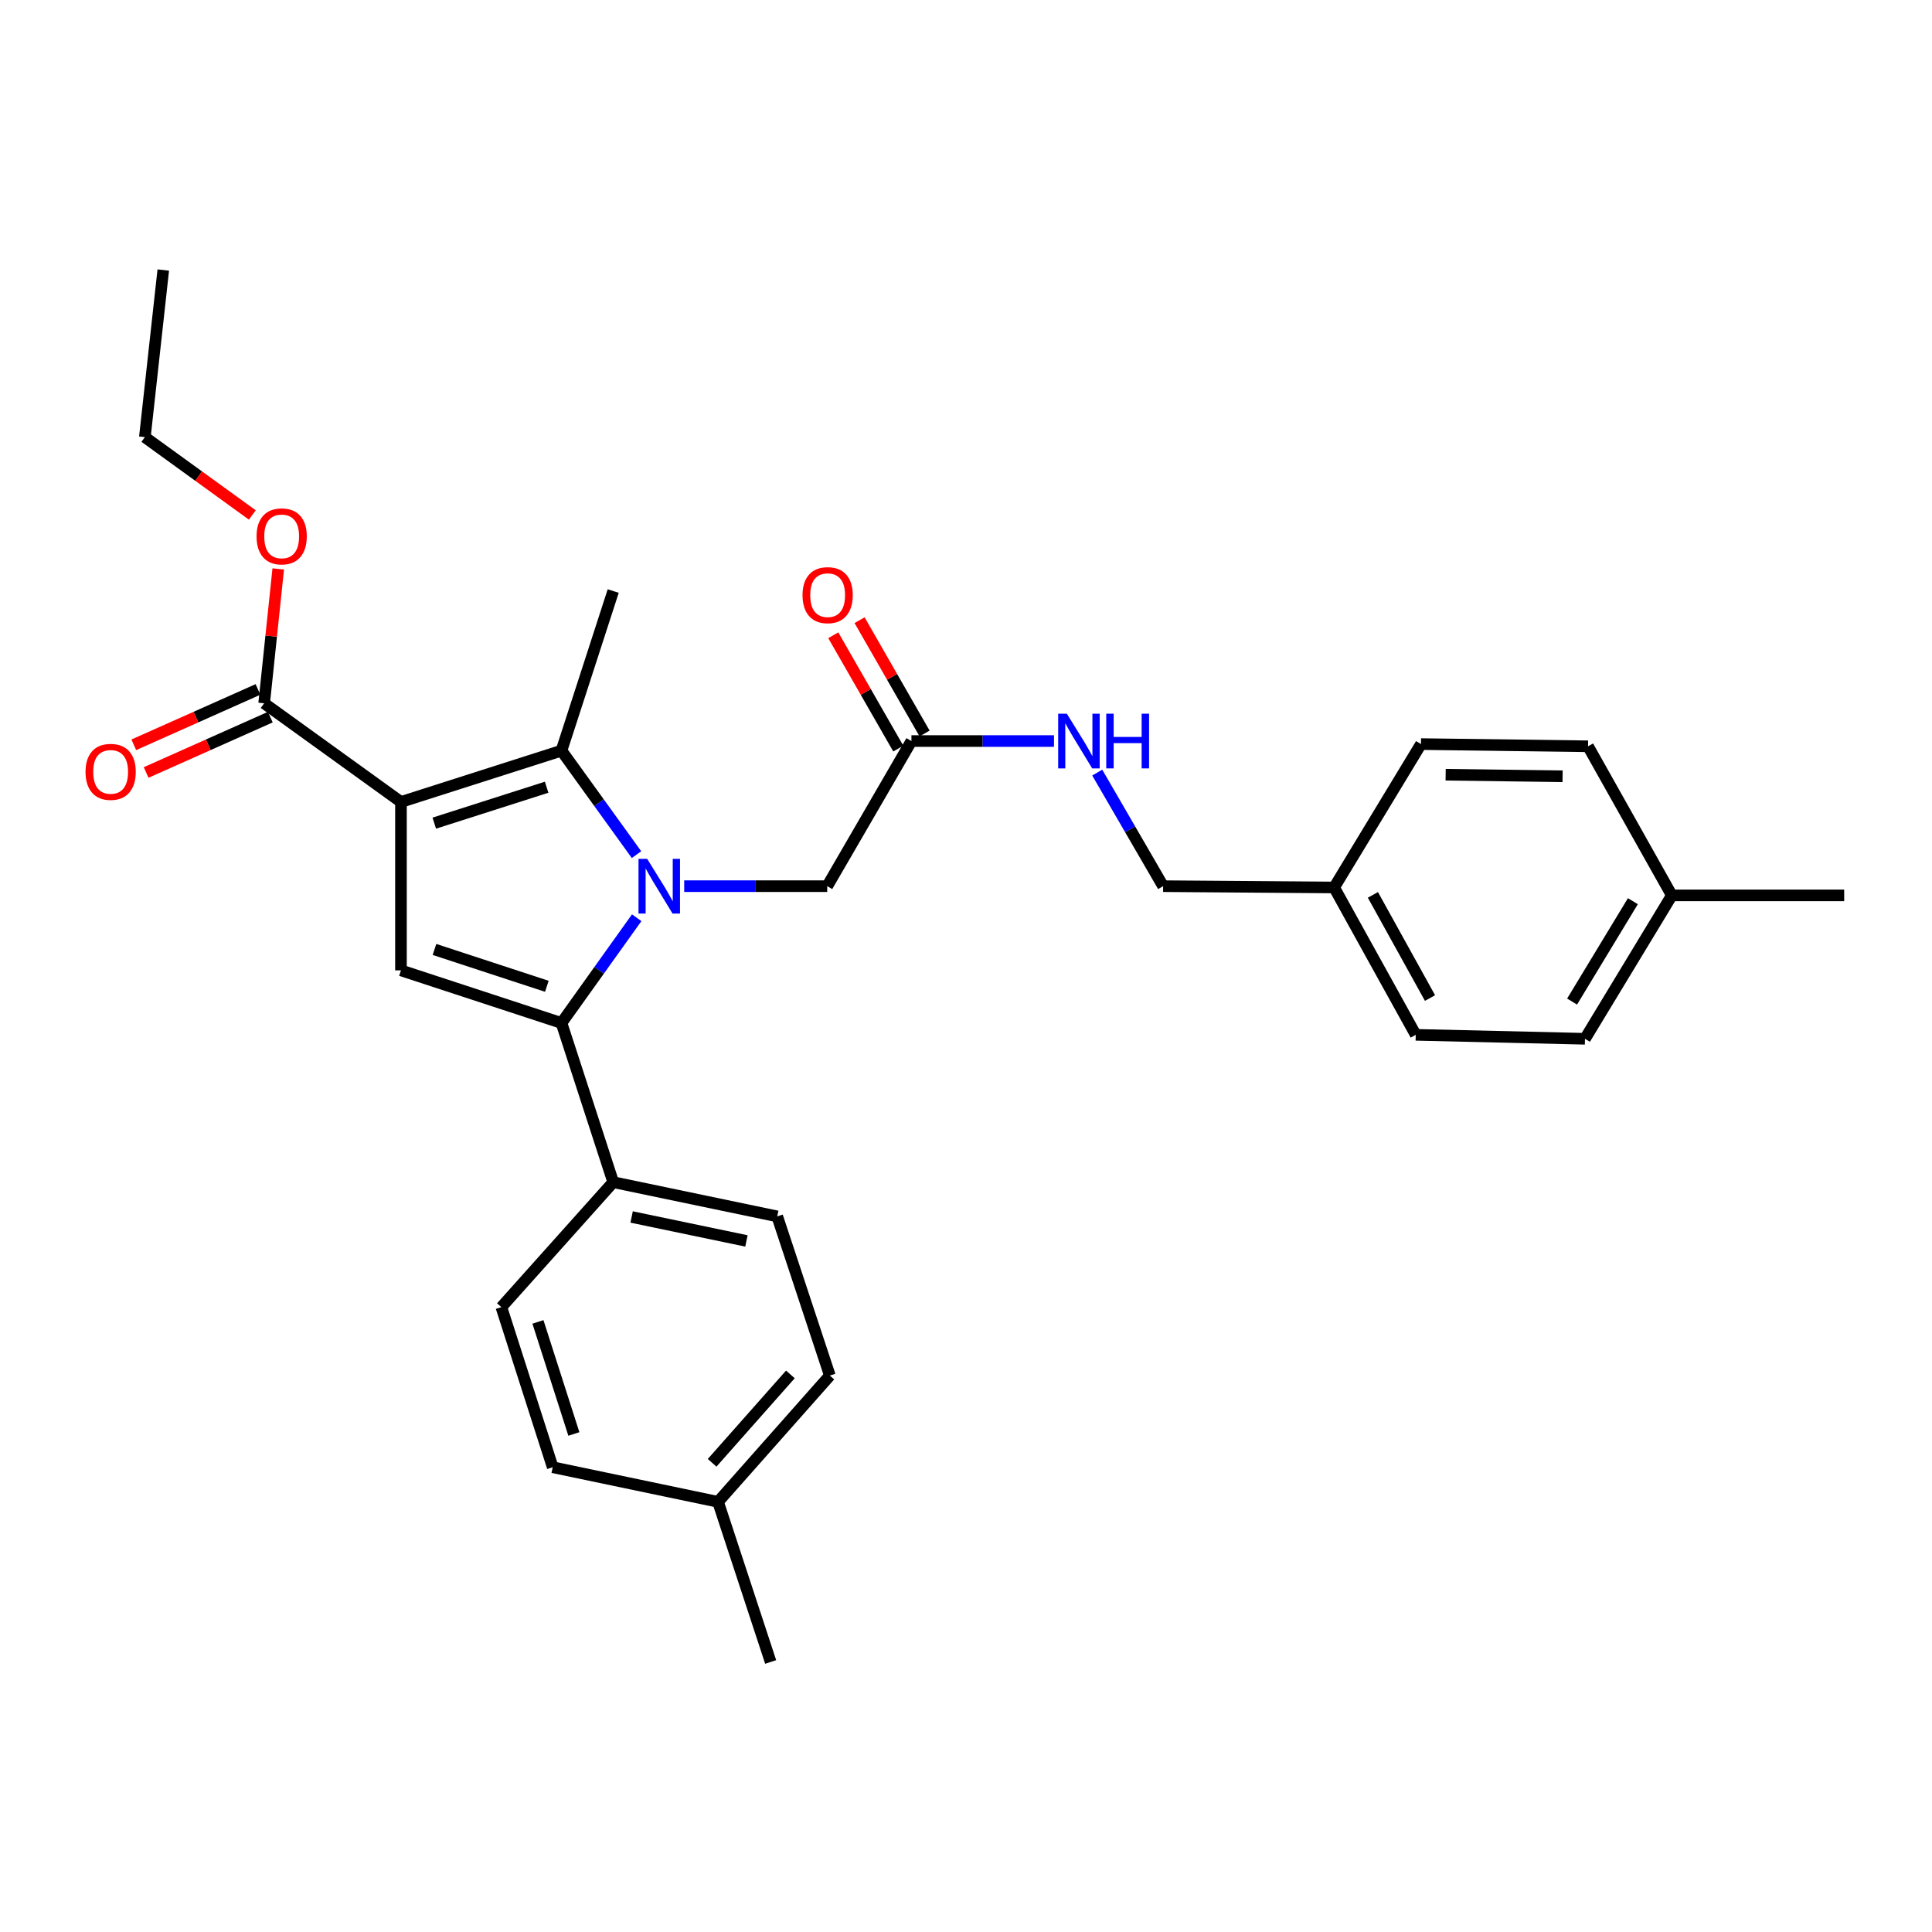 <?xml version='1.0' encoding='iso-8859-1'?>
<svg version='1.1' baseProfile='full'
              xmlns='http://www.w3.org/2000/svg'
                      xmlns:rdkit='http://www.rdkit.org/xml'
                      xmlns:xlink='http://www.w3.org/1999/xlink'
                  xml:space='preserve'
width='1000px' height='1000px' viewBox='0 0 1000 1000'>
<!-- END OF HEADER -->
<rect style='opacity:1.0;fill:#FFFFFF;stroke:none' width='1000' height='1000' x='0' y='0'> </rect>
<path class='bond-1' d='M 329.453,442.36 L 310.037,415.449' style='fill:none;fill-rule:evenodd;stroke:#0000FF;stroke-width:6px;stroke-linecap:butt;stroke-linejoin:miter;stroke-opacity:1' />
<path class='bond-1' d='M 310.037,415.449 L 290.62,388.538' style='fill:none;fill-rule:evenodd;stroke:#000000;stroke-width:6px;stroke-linecap:butt;stroke-linejoin:miter;stroke-opacity:1' />
<path class='bond-2' d='M 329.555,475.018 L 310.088,502.258' style='fill:none;fill-rule:evenodd;stroke:#0000FF;stroke-width:6px;stroke-linecap:butt;stroke-linejoin:miter;stroke-opacity:1' />
<path class='bond-2' d='M 310.088,502.258 L 290.62,529.498' style='fill:none;fill-rule:evenodd;stroke:#000000;stroke-width:6px;stroke-linecap:butt;stroke-linejoin:miter;stroke-opacity:1' />
<path class='bond-5' d='M 354.143,458.682 L 391.157,458.682' style='fill:none;fill-rule:evenodd;stroke:#0000FF;stroke-width:6px;stroke-linecap:butt;stroke-linejoin:miter;stroke-opacity:1' />
<path class='bond-5' d='M 391.157,458.682 L 428.171,458.682' style='fill:none;fill-rule:evenodd;stroke:#000000;stroke-width:6px;stroke-linecap:butt;stroke-linejoin:miter;stroke-opacity:1' />
<path class='bond-0' d='M 207.54,415.098 L 290.62,388.538' style='fill:none;fill-rule:evenodd;stroke:#000000;stroke-width:6px;stroke-linecap:butt;stroke-linejoin:miter;stroke-opacity:1' />
<path class='bond-0' d='M 224.78,426.059 L 282.936,407.467' style='fill:none;fill-rule:evenodd;stroke:#000000;stroke-width:6px;stroke-linecap:butt;stroke-linejoin:miter;stroke-opacity:1' />
<path class='bond-4' d='M 207.54,415.098 L 136.725,364.018' style='fill:none;fill-rule:evenodd;stroke:#000000;stroke-width:6px;stroke-linecap:butt;stroke-linejoin:miter;stroke-opacity:1' />
<path class='bond-29' d='M 207.54,415.098 L 207.54,502.258' style='fill:none;fill-rule:evenodd;stroke:#000000;stroke-width:6px;stroke-linecap:butt;stroke-linejoin:miter;stroke-opacity:1' />
<path class='bond-13' d='M 290.62,388.538 L 317.398,305.92' style='fill:none;fill-rule:evenodd;stroke:#000000;stroke-width:6px;stroke-linecap:butt;stroke-linejoin:miter;stroke-opacity:1' />
<path class='bond-3' d='M 290.62,529.498 L 207.54,502.258' style='fill:none;fill-rule:evenodd;stroke:#000000;stroke-width:6px;stroke-linecap:butt;stroke-linejoin:miter;stroke-opacity:1' />
<path class='bond-3' d='M 283.046,510.502 L 224.89,491.434' style='fill:none;fill-rule:evenodd;stroke:#000000;stroke-width:6px;stroke-linecap:butt;stroke-linejoin:miter;stroke-opacity:1' />
<path class='bond-6' d='M 290.62,529.498 L 317.398,611.889' style='fill:none;fill-rule:evenodd;stroke:#000000;stroke-width:6px;stroke-linecap:butt;stroke-linejoin:miter;stroke-opacity:1' />
<path class='bond-9' d='M 133.531,356.852 L 101.391,371.178' style='fill:none;fill-rule:evenodd;stroke:#000000;stroke-width:6px;stroke-linecap:butt;stroke-linejoin:miter;stroke-opacity:1' />
<path class='bond-9' d='M 101.391,371.178 L 69.251,385.504' style='fill:none;fill-rule:evenodd;stroke:#FF0000;stroke-width:6px;stroke-linecap:butt;stroke-linejoin:miter;stroke-opacity:1' />
<path class='bond-9' d='M 139.919,371.183 L 107.779,385.509' style='fill:none;fill-rule:evenodd;stroke:#000000;stroke-width:6px;stroke-linecap:butt;stroke-linejoin:miter;stroke-opacity:1' />
<path class='bond-9' d='M 107.779,385.509 L 75.639,399.835' style='fill:none;fill-rule:evenodd;stroke:#FF0000;stroke-width:6px;stroke-linecap:butt;stroke-linejoin:miter;stroke-opacity:1' />
<path class='bond-14' d='M 136.725,364.018 L 140.37,329.249' style='fill:none;fill-rule:evenodd;stroke:#000000;stroke-width:6px;stroke-linecap:butt;stroke-linejoin:miter;stroke-opacity:1' />
<path class='bond-14' d='M 140.37,329.249 L 144.015,294.48' style='fill:none;fill-rule:evenodd;stroke:#FF0000;stroke-width:6px;stroke-linecap:butt;stroke-linejoin:miter;stroke-opacity:1' />
<path class='bond-7' d='M 428.171,458.682 L 471.756,383.561' style='fill:none;fill-rule:evenodd;stroke:#000000;stroke-width:6px;stroke-linecap:butt;stroke-linejoin:miter;stroke-opacity:1' />
<path class='bond-11' d='M 317.398,611.889 L 402.291,629.602' style='fill:none;fill-rule:evenodd;stroke:#000000;stroke-width:6px;stroke-linecap:butt;stroke-linejoin:miter;stroke-opacity:1' />
<path class='bond-11' d='M 326.927,629.906 L 386.353,642.304' style='fill:none;fill-rule:evenodd;stroke:#000000;stroke-width:6px;stroke-linecap:butt;stroke-linejoin:miter;stroke-opacity:1' />
<path class='bond-12' d='M 317.398,611.889 L 259.51,676.577' style='fill:none;fill-rule:evenodd;stroke:#000000;stroke-width:6px;stroke-linecap:butt;stroke-linejoin:miter;stroke-opacity:1' />
<path class='bond-8' d='M 471.756,383.561 L 508.651,383.561' style='fill:none;fill-rule:evenodd;stroke:#000000;stroke-width:6px;stroke-linecap:butt;stroke-linejoin:miter;stroke-opacity:1' />
<path class='bond-8' d='M 508.651,383.561 L 545.546,383.561' style='fill:none;fill-rule:evenodd;stroke:#0000FF;stroke-width:6px;stroke-linecap:butt;stroke-linejoin:miter;stroke-opacity:1' />
<path class='bond-10' d='M 478.56,379.657 L 461.736,350.33' style='fill:none;fill-rule:evenodd;stroke:#000000;stroke-width:6px;stroke-linecap:butt;stroke-linejoin:miter;stroke-opacity:1' />
<path class='bond-10' d='M 461.736,350.33 L 444.912,321.003' style='fill:none;fill-rule:evenodd;stroke:#FF0000;stroke-width:6px;stroke-linecap:butt;stroke-linejoin:miter;stroke-opacity:1' />
<path class='bond-10' d='M 464.951,387.465 L 448.126,358.138' style='fill:none;fill-rule:evenodd;stroke:#000000;stroke-width:6px;stroke-linecap:butt;stroke-linejoin:miter;stroke-opacity:1' />
<path class='bond-10' d='M 448.126,358.138 L 431.302,328.811' style='fill:none;fill-rule:evenodd;stroke:#FF0000;stroke-width:6px;stroke-linecap:butt;stroke-linejoin:miter;stroke-opacity:1' />
<path class='bond-15' d='M 567.926,399.892 L 584.977,429.287' style='fill:none;fill-rule:evenodd;stroke:#0000FF;stroke-width:6px;stroke-linecap:butt;stroke-linejoin:miter;stroke-opacity:1' />
<path class='bond-15' d='M 584.977,429.287 L 602.028,458.682' style='fill:none;fill-rule:evenodd;stroke:#000000;stroke-width:6px;stroke-linecap:butt;stroke-linejoin:miter;stroke-opacity:1' />
<path class='bond-18' d='M 402.291,629.602 L 429.531,711.993' style='fill:none;fill-rule:evenodd;stroke:#000000;stroke-width:6px;stroke-linecap:butt;stroke-linejoin:miter;stroke-opacity:1' />
<path class='bond-17' d='M 259.51,676.577 L 286.079,759.439' style='fill:none;fill-rule:evenodd;stroke:#000000;stroke-width:6px;stroke-linecap:butt;stroke-linejoin:miter;stroke-opacity:1' />
<path class='bond-17' d='M 278.436,684.215 L 297.034,742.219' style='fill:none;fill-rule:evenodd;stroke:#000000;stroke-width:6px;stroke-linecap:butt;stroke-linejoin:miter;stroke-opacity:1' />
<path class='bond-25' d='M 130.604,266.55 L 102.789,246.408' style='fill:none;fill-rule:evenodd;stroke:#FF0000;stroke-width:6px;stroke-linecap:butt;stroke-linejoin:miter;stroke-opacity:1' />
<path class='bond-25' d='M 102.789,246.408 L 74.975,226.266' style='fill:none;fill-rule:evenodd;stroke:#000000;stroke-width:6px;stroke-linecap:butt;stroke-linejoin:miter;stroke-opacity:1' />
<path class='bond-16' d='M 602.028,458.682 L 690.548,459.353' style='fill:none;fill-rule:evenodd;stroke:#000000;stroke-width:6px;stroke-linecap:butt;stroke-linejoin:miter;stroke-opacity:1' />
<path class='bond-21' d='M 690.548,459.353 L 735.5,385.138' style='fill:none;fill-rule:evenodd;stroke:#000000;stroke-width:6px;stroke-linecap:butt;stroke-linejoin:miter;stroke-opacity:1' />
<path class='bond-22' d='M 690.548,459.353 L 732.781,535.626' style='fill:none;fill-rule:evenodd;stroke:#000000;stroke-width:6px;stroke-linecap:butt;stroke-linejoin:miter;stroke-opacity:1' />
<path class='bond-22' d='M 710.609,463.194 L 740.172,516.584' style='fill:none;fill-rule:evenodd;stroke:#000000;stroke-width:6px;stroke-linecap:butt;stroke-linejoin:miter;stroke-opacity:1' />
<path class='bond-19' d='M 286.079,759.439 L 371.652,777.352' style='fill:none;fill-rule:evenodd;stroke:#000000;stroke-width:6px;stroke-linecap:butt;stroke-linejoin:miter;stroke-opacity:1' />
<path class='bond-30' d='M 429.531,711.993 L 371.652,777.352' style='fill:none;fill-rule:evenodd;stroke:#000000;stroke-width:6px;stroke-linecap:butt;stroke-linejoin:miter;stroke-opacity:1' />
<path class='bond-30' d='M 409.103,711.395 L 368.587,757.146' style='fill:none;fill-rule:evenodd;stroke:#000000;stroke-width:6px;stroke-linecap:butt;stroke-linejoin:miter;stroke-opacity:1' />
<path class='bond-26' d='M 371.652,777.352 L 398.892,860.231' style='fill:none;fill-rule:evenodd;stroke:#000000;stroke-width:6px;stroke-linecap:butt;stroke-linejoin:miter;stroke-opacity:1' />
<path class='bond-20' d='M 865.338,463.45 L 820.385,537.674' style='fill:none;fill-rule:evenodd;stroke:#000000;stroke-width:6px;stroke-linecap:butt;stroke-linejoin:miter;stroke-opacity:1' />
<path class='bond-20' d='M 845.174,466.456 L 813.707,518.412' style='fill:none;fill-rule:evenodd;stroke:#000000;stroke-width:6px;stroke-linecap:butt;stroke-linejoin:miter;stroke-opacity:1' />
<path class='bond-27' d='M 865.338,463.45 L 954.545,463.45' style='fill:none;fill-rule:evenodd;stroke:#000000;stroke-width:6px;stroke-linecap:butt;stroke-linejoin:miter;stroke-opacity:1' />
<path class='bond-31' d='M 865.338,463.45 L 821.971,386.28' style='fill:none;fill-rule:evenodd;stroke:#000000;stroke-width:6px;stroke-linecap:butt;stroke-linejoin:miter;stroke-opacity:1' />
<path class='bond-23' d='M 735.5,385.138 L 821.971,386.28' style='fill:none;fill-rule:evenodd;stroke:#000000;stroke-width:6px;stroke-linecap:butt;stroke-linejoin:miter;stroke-opacity:1' />
<path class='bond-23' d='M 748.264,400.999 L 808.794,401.798' style='fill:none;fill-rule:evenodd;stroke:#000000;stroke-width:6px;stroke-linecap:butt;stroke-linejoin:miter;stroke-opacity:1' />
<path class='bond-24' d='M 732.781,535.626 L 820.385,537.674' style='fill:none;fill-rule:evenodd;stroke:#000000;stroke-width:6px;stroke-linecap:butt;stroke-linejoin:miter;stroke-opacity:1' />
<path class='bond-28' d='M 74.975,226.266 L 84.511,139.769' style='fill:none;fill-rule:evenodd;stroke:#000000;stroke-width:6px;stroke-linecap:butt;stroke-linejoin:miter;stroke-opacity:1' />
<path  class='atom-0' d='M 334.97 444.522
L 344.25 459.522
Q 345.17 461.002, 346.65 463.682
Q 348.13 466.362, 348.21 466.522
L 348.21 444.522
L 351.97 444.522
L 351.97 472.842
L 348.09 472.842
L 338.13 456.442
Q 336.97 454.522, 335.73 452.322
Q 334.53 450.122, 334.17 449.442
L 334.17 472.842
L 330.49 472.842
L 330.49 444.522
L 334.97 444.522
' fill='#0000FF'/>
<path  class='atom-9' d='M 552.193 369.401
L 561.473 384.401
Q 562.393 385.881, 563.873 388.561
Q 565.353 391.241, 565.433 391.401
L 565.433 369.401
L 569.193 369.401
L 569.193 397.721
L 565.313 397.721
L 555.353 381.321
Q 554.193 379.401, 552.953 377.201
Q 551.753 375.001, 551.393 374.321
L 551.393 397.721
L 547.713 397.721
L 547.713 369.401
L 552.193 369.401
' fill='#0000FF'/>
<path  class='atom-9' d='M 572.593 369.401
L 576.433 369.401
L 576.433 381.441
L 590.913 381.441
L 590.913 369.401
L 594.753 369.401
L 594.753 397.721
L 590.913 397.721
L 590.913 384.641
L 576.433 384.641
L 576.433 397.721
L 572.593 397.721
L 572.593 369.401
' fill='#0000FF'/>
<path  class='atom-10' d='M 44.271 399.514
Q 44.271 392.714, 47.631 388.914
Q 50.991 385.114, 57.271 385.114
Q 63.551 385.114, 66.911 388.914
Q 70.271 392.714, 70.271 399.514
Q 70.271 406.394, 66.871 410.314
Q 63.471 414.194, 57.271 414.194
Q 51.031 414.194, 47.631 410.314
Q 44.271 406.434, 44.271 399.514
M 57.271 410.994
Q 61.591 410.994, 63.911 408.114
Q 66.271 405.194, 66.271 399.514
Q 66.271 393.954, 63.911 391.154
Q 61.591 388.314, 57.271 388.314
Q 52.951 388.314, 50.591 391.114
Q 48.271 393.914, 48.271 399.514
Q 48.271 405.234, 50.591 408.114
Q 52.951 410.994, 57.271 410.994
' fill='#FF0000'/>
<path  class='atom-11' d='M 415.389 308.048
Q 415.389 301.248, 418.749 297.448
Q 422.109 293.648, 428.389 293.648
Q 434.669 293.648, 438.029 297.448
Q 441.389 301.248, 441.389 308.048
Q 441.389 314.928, 437.989 318.848
Q 434.589 322.728, 428.389 322.728
Q 422.149 322.728, 418.749 318.848
Q 415.389 314.968, 415.389 308.048
M 428.389 319.528
Q 432.709 319.528, 435.029 316.648
Q 437.389 313.728, 437.389 308.048
Q 437.389 302.488, 435.029 299.688
Q 432.709 296.848, 428.389 296.848
Q 424.069 296.848, 421.709 299.648
Q 419.389 302.448, 419.389 308.048
Q 419.389 313.768, 421.709 316.648
Q 424.069 319.528, 428.389 319.528
' fill='#FF0000'/>
<path  class='atom-15' d='M 132.79 277.627
Q 132.79 270.827, 136.15 267.027
Q 139.51 263.227, 145.79 263.227
Q 152.07 263.227, 155.43 267.027
Q 158.79 270.827, 158.79 277.627
Q 158.79 284.507, 155.39 288.427
Q 151.99 292.307, 145.79 292.307
Q 139.55 292.307, 136.15 288.427
Q 132.79 284.547, 132.79 277.627
M 145.79 289.107
Q 150.11 289.107, 152.43 286.227
Q 154.79 283.307, 154.79 277.627
Q 154.79 272.067, 152.43 269.267
Q 150.11 266.427, 145.79 266.427
Q 141.47 266.427, 139.11 269.227
Q 136.79 272.027, 136.79 277.627
Q 136.79 283.347, 139.11 286.227
Q 141.47 289.107, 145.79 289.107
' fill='#FF0000'/>
</svg>
